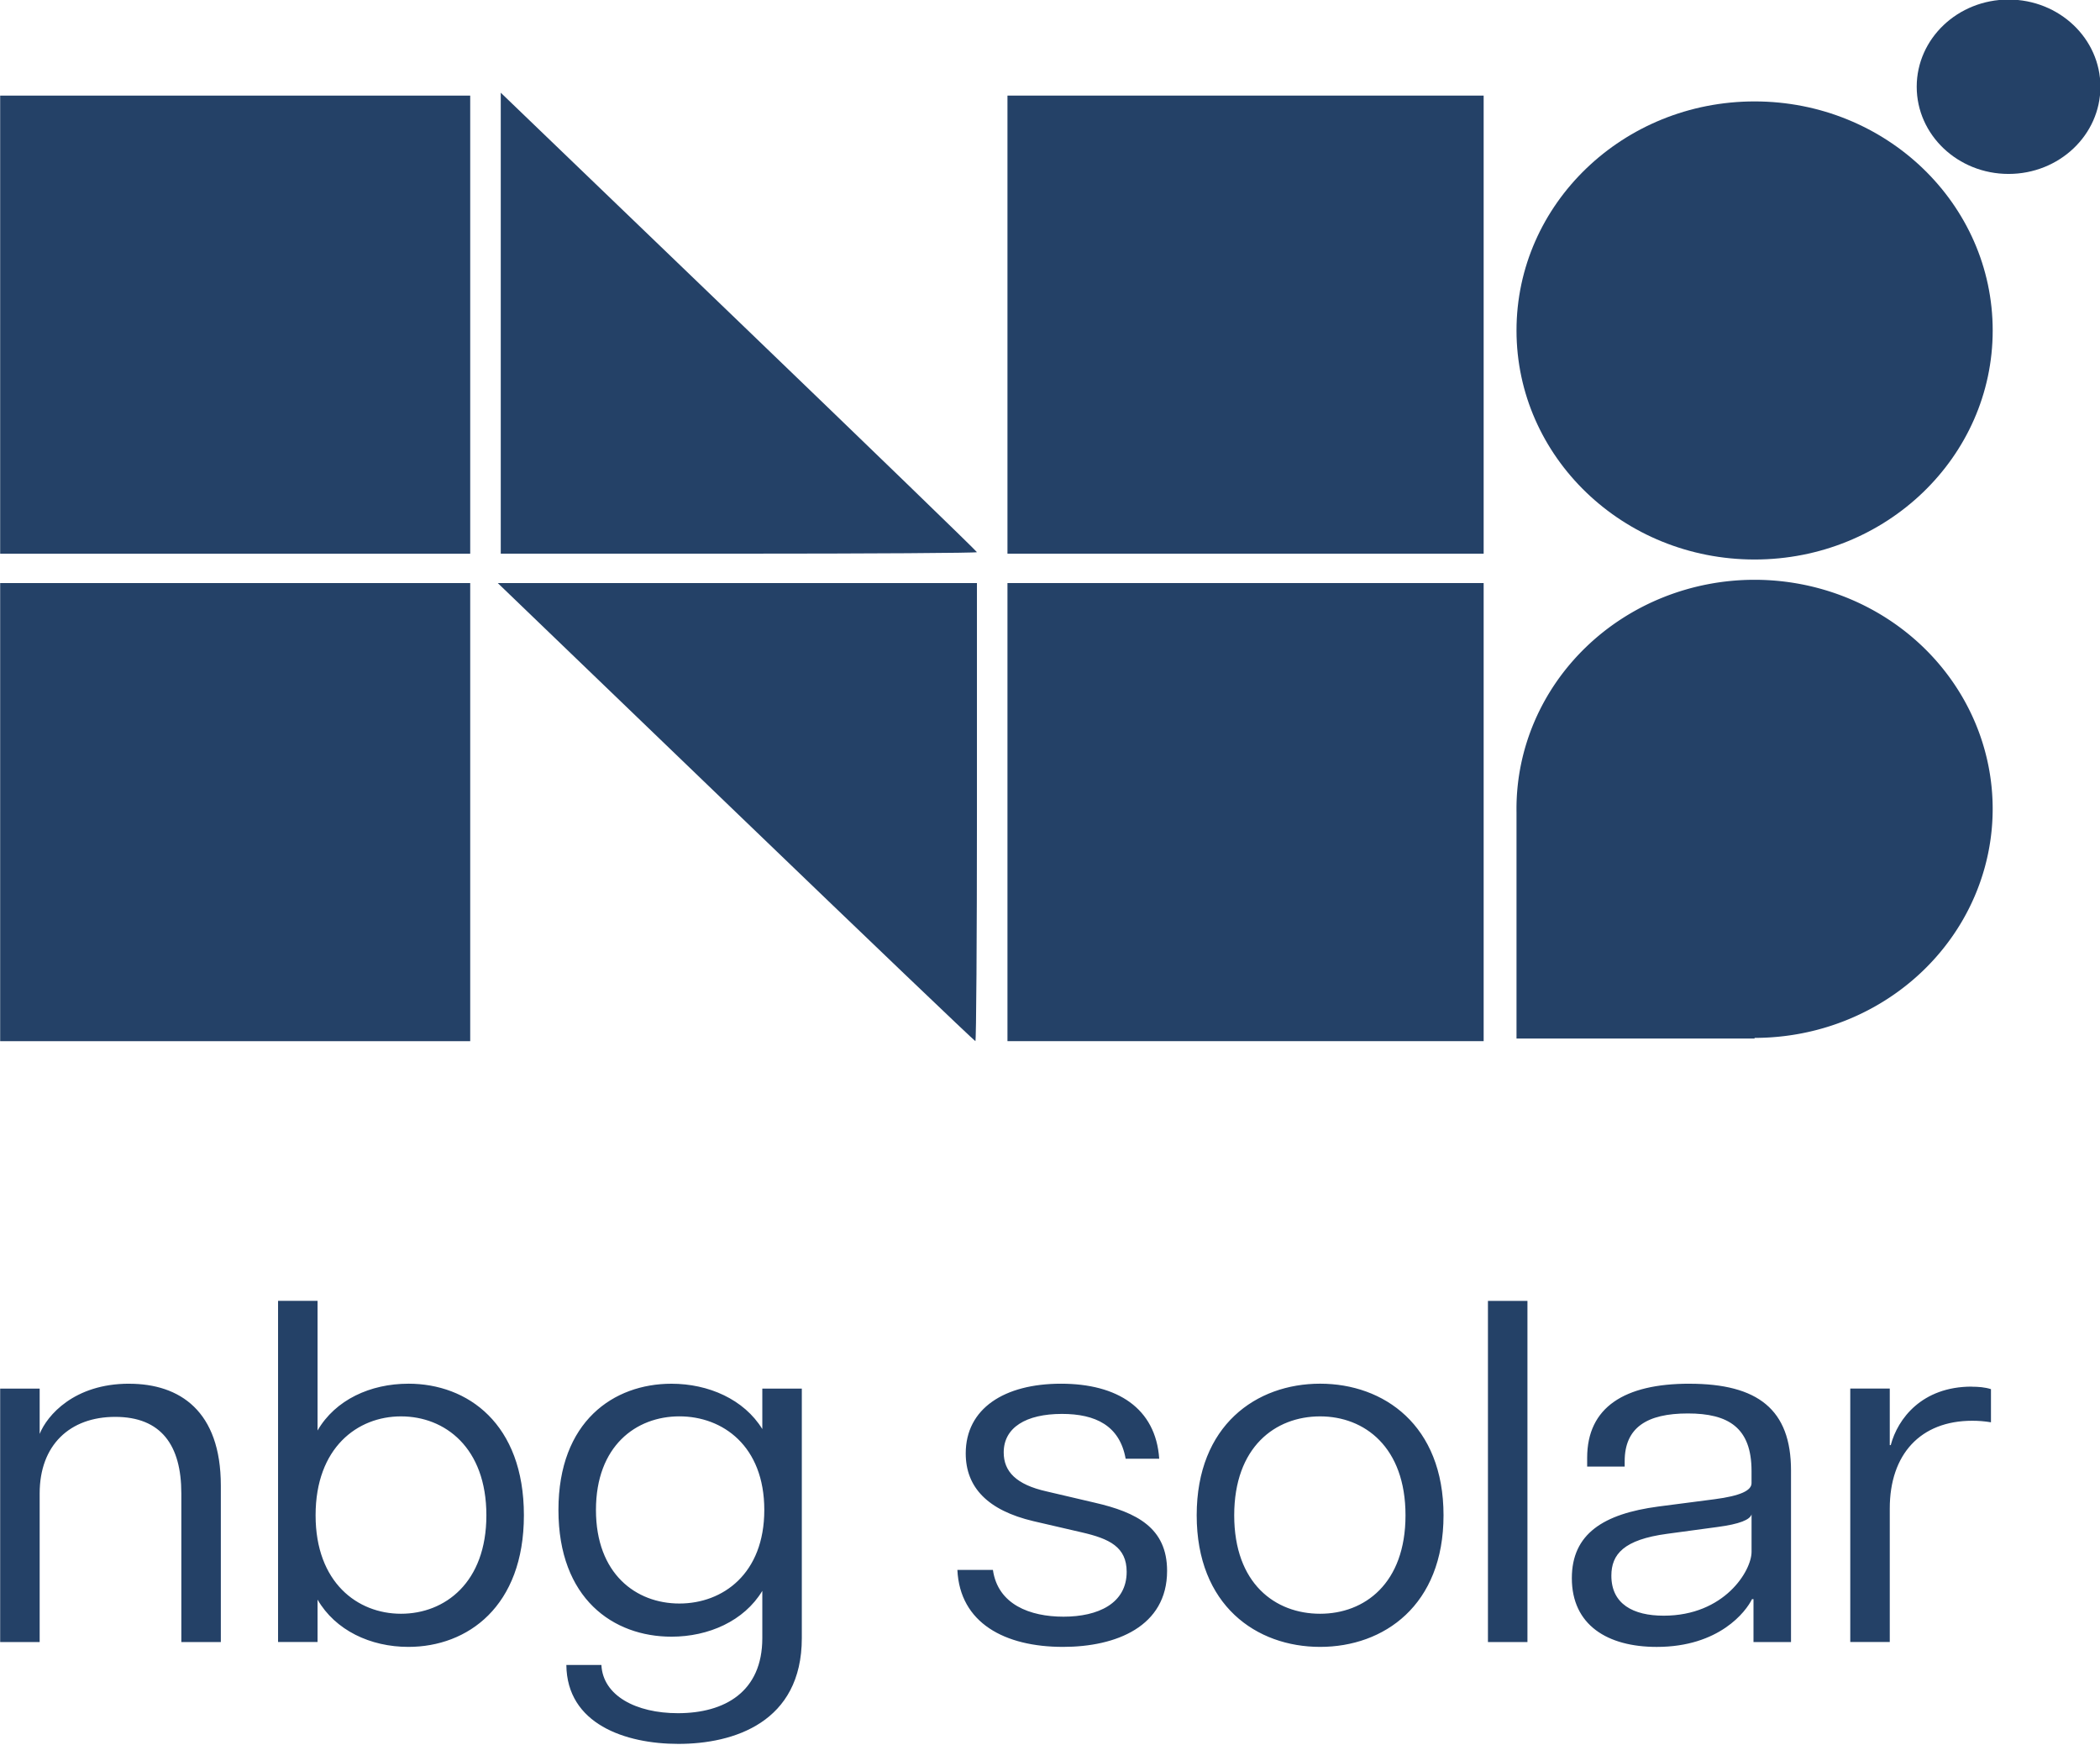 <svg xmlns:inkscape="http://www.inkscape.org/namespaces/inkscape" xmlns:sodipodi="http://sodipodi.sourceforge.net/DTD/sodipodi-0.dtd" xmlns="http://www.w3.org/2000/svg" xmlns:svg="http://www.w3.org/2000/svg" width="252.748mm" height="209.939mm" viewBox="0 0 252.748 209.939" stroke="none" id="svg8" sodipodi:docname="LogoNbgSolar1.svg" inkscape:version="1.4.2 (f4327f4, 2025-05-13)"><defs id="defs8"></defs><g id="g4" transform="matrix(2.777,0,0,2.671,-159.533,-318.565)"><g id="layer1"><g id="g11"><path fill="#244167" d="m 101.112,133.894 v -10.319 h 10.319 10.319 v 10.319 10.319 h -10.319 -10.319 z" id="path1"></path><path fill="#244167" d="m 79.151,133.829 v -10.384 l 10.319,10.316 c 5.675,5.674 10.319,10.347 10.319,10.384 0,0.037 -4.643,0.067 -10.319,0.067 h -10.319 z" id="path2"></path><path fill="#244167" d="m 57.455,133.894 v -10.319 h 10.186 10.186 v 10.319 10.319 H 67.642 57.455 Z" id="path3"></path><path fill="#244167" d="m 101.112,155.855 v -10.319 h 10.319 10.319 v 10.319 10.319 h -10.319 -10.319 z" id="path4"></path><path fill="#244167" d="M 89.338,155.855 79.021,145.536 h 10.384 10.384 v 10.319 c 0,5.675 -0.03,10.319 -0.067,10.319 -0.037,0 -4.71,-4.643 -10.384,-10.319 z" id="path5"></path><path fill="#244167" d="m 57.455,155.855 v -10.319 h 10.186 10.186 v 10.319 10.319 H 67.642 57.455 Z" id="path6"></path><circle fill="#244167" cx="133.493" cy="134.156" r="10.319" id="circle6"></circle><ellipse fill="#244167" cx="144.5" cy="123.176" rx="3.981" ry="3.928" id="ellipse6"></ellipse><path fill="#244167" d="m 123.174,155.737 h 10.319 v 10.319 h -10.319 z m 20.637,-0.029 a 10.319,10.319 0 0 1 -10.319,10.319 10.319,10.319 0 0 1 -10.319,-10.319 10.319,10.319 0 0 1 10.319,-10.319 10.319,10.319 0 0 1 10.319,10.319 z" id="path7"></path><path fill="#244167" d="m 63.039,181.607 c -2.375,0 -3.551,1.427 -3.872,2.262 v -2.042 h -1.712 v 11.418 h 1.712 v -6.697 c 0,-2.174 1.305,-3.447 3.273,-3.447 1.99,0 2.867,1.274 2.867,3.447 v 6.697 h 1.712 v -7.048 c 0,-3.36 -1.776,-4.589 -3.979,-4.589 z m 12.109,0 c -1.647,0 -3.166,0.725 -3.937,2.108 v -5.841 h -1.712 v 15.37 h 1.712 v -1.91 c 0.77,1.383 2.289,2.13 3.937,2.13 2.567,0 5.006,-1.822 5.006,-5.929 0,-4.128 -2.439,-5.929 -5.006,-5.929 z m -0.321,10.364 c -1.883,0 -3.701,-1.405 -3.701,-4.435 0,-3.052 1.818,-4.457 3.701,-4.457 1.904,0 3.701,1.405 3.701,4.457 0,3.03 -1.797,4.435 -3.701,4.435 z m 15.66,-10.144 v 1.823 c -0.792,-1.339 -2.332,-2.042 -3.937,-2.042 -2.503,0 -4.899,1.691 -4.899,5.687 0,3.996 2.375,5.709 4.899,5.709 1.605,0 3.145,-0.703 3.937,-2.064 v 2.13 c 0,2.415 -1.626,3.381 -3.658,3.381 -1.818,0 -3.252,-0.79 -3.316,-2.174 h -1.519 c 0.022,2.657 2.546,3.557 4.856,3.557 2.396,0 5.349,-0.966 5.349,-4.765 v -11.242 z m -3.594,9.683 c -1.883,0 -3.616,-1.339 -3.616,-4.216 0,-2.876 1.733,-4.216 3.616,-4.216 1.883,0 3.68,1.339 3.68,4.216 0,2.876 -1.797,4.216 -3.68,4.216 z m 16.623,1.954 c 2.311,0 4.514,-0.922 4.514,-3.425 0,-1.932 -1.305,-2.635 -3.145,-3.074 l -2.075,-0.505 c -1.326,-0.308 -1.861,-0.9 -1.861,-1.757 0,-1.12 0.963,-1.735 2.525,-1.735 1.455,0 2.503,0.527 2.76,2.02 h 1.455 c -0.15,-2.284 -1.819,-3.381 -4.257,-3.381 -2.46,0 -4.129,1.12 -4.129,3.14 0,1.537 0.963,2.569 2.931,3.052 l 2.097,0.505 c 1.198,0.286 1.947,0.658 1.947,1.779 0,1.427 -1.241,2.02 -2.738,2.02 -1.455,0 -2.845,-0.549 -3.059,-2.108 h -1.54 c 0.107,2.393 2.054,3.469 4.578,3.469 z m 11.146,0 c 2.76,0 5.349,-1.866 5.349,-5.929 0,-4.062 -2.589,-5.929 -5.349,-5.929 -2.76,0 -5.349,1.866 -5.349,5.929 0,4.062 2.589,5.929 5.349,5.929 z m 0,-1.493 c -1.947,0 -3.723,-1.361 -3.723,-4.435 0,-3.074 1.776,-4.457 3.723,-4.457 1.925,0 3.701,1.383 3.701,4.457 0,3.074 -1.776,4.435 -3.701,4.435 z m 7.274,1.274 h 1.712 v -15.37 h -1.712 z m 8.729,-11.638 c -2.803,0 -4.429,1.054 -4.429,3.338 v 0.395 h 1.626 v -0.241 c 0,-1.515 0.963,-2.152 2.738,-2.152 1.754,0 2.76,0.637 2.76,2.591 v 0.549 c 0,0.329 -0.471,0.571 -1.605,0.725 l -2.439,0.329 c -2.375,0.329 -3.744,1.23 -3.744,3.228 0,2.108 1.54,3.096 3.68,3.096 2.717,0 3.872,-1.603 4.129,-2.152 h 0.064 v 1.932 h 1.626 v -7.729 c 0,-2.745 -1.433,-3.908 -4.407,-3.908 z m 2.696,7.575 c 0,0.856 -1.177,2.876 -3.808,2.876 -1.326,0 -2.268,-0.527 -2.268,-1.801 0,-0.966 0.535,-1.625 2.418,-1.888 l 2.182,-0.307 c 0.963,-0.132 1.412,-0.329 1.476,-0.571 z m 9.542,-7.444 c -2.161,0 -3.209,1.449 -3.509,2.635 h -0.043 v -2.547 h -1.712 v 11.418 h 1.712 v -6.016 c 0,-2.437 1.326,-3.952 3.573,-3.952 0.278,0 0.535,0.021 0.813,0.069 v -1.493 c -0.257,-0.088 -0.556,-0.11 -0.834,-0.11 z" id="path8"></path></g></g></g></svg>
